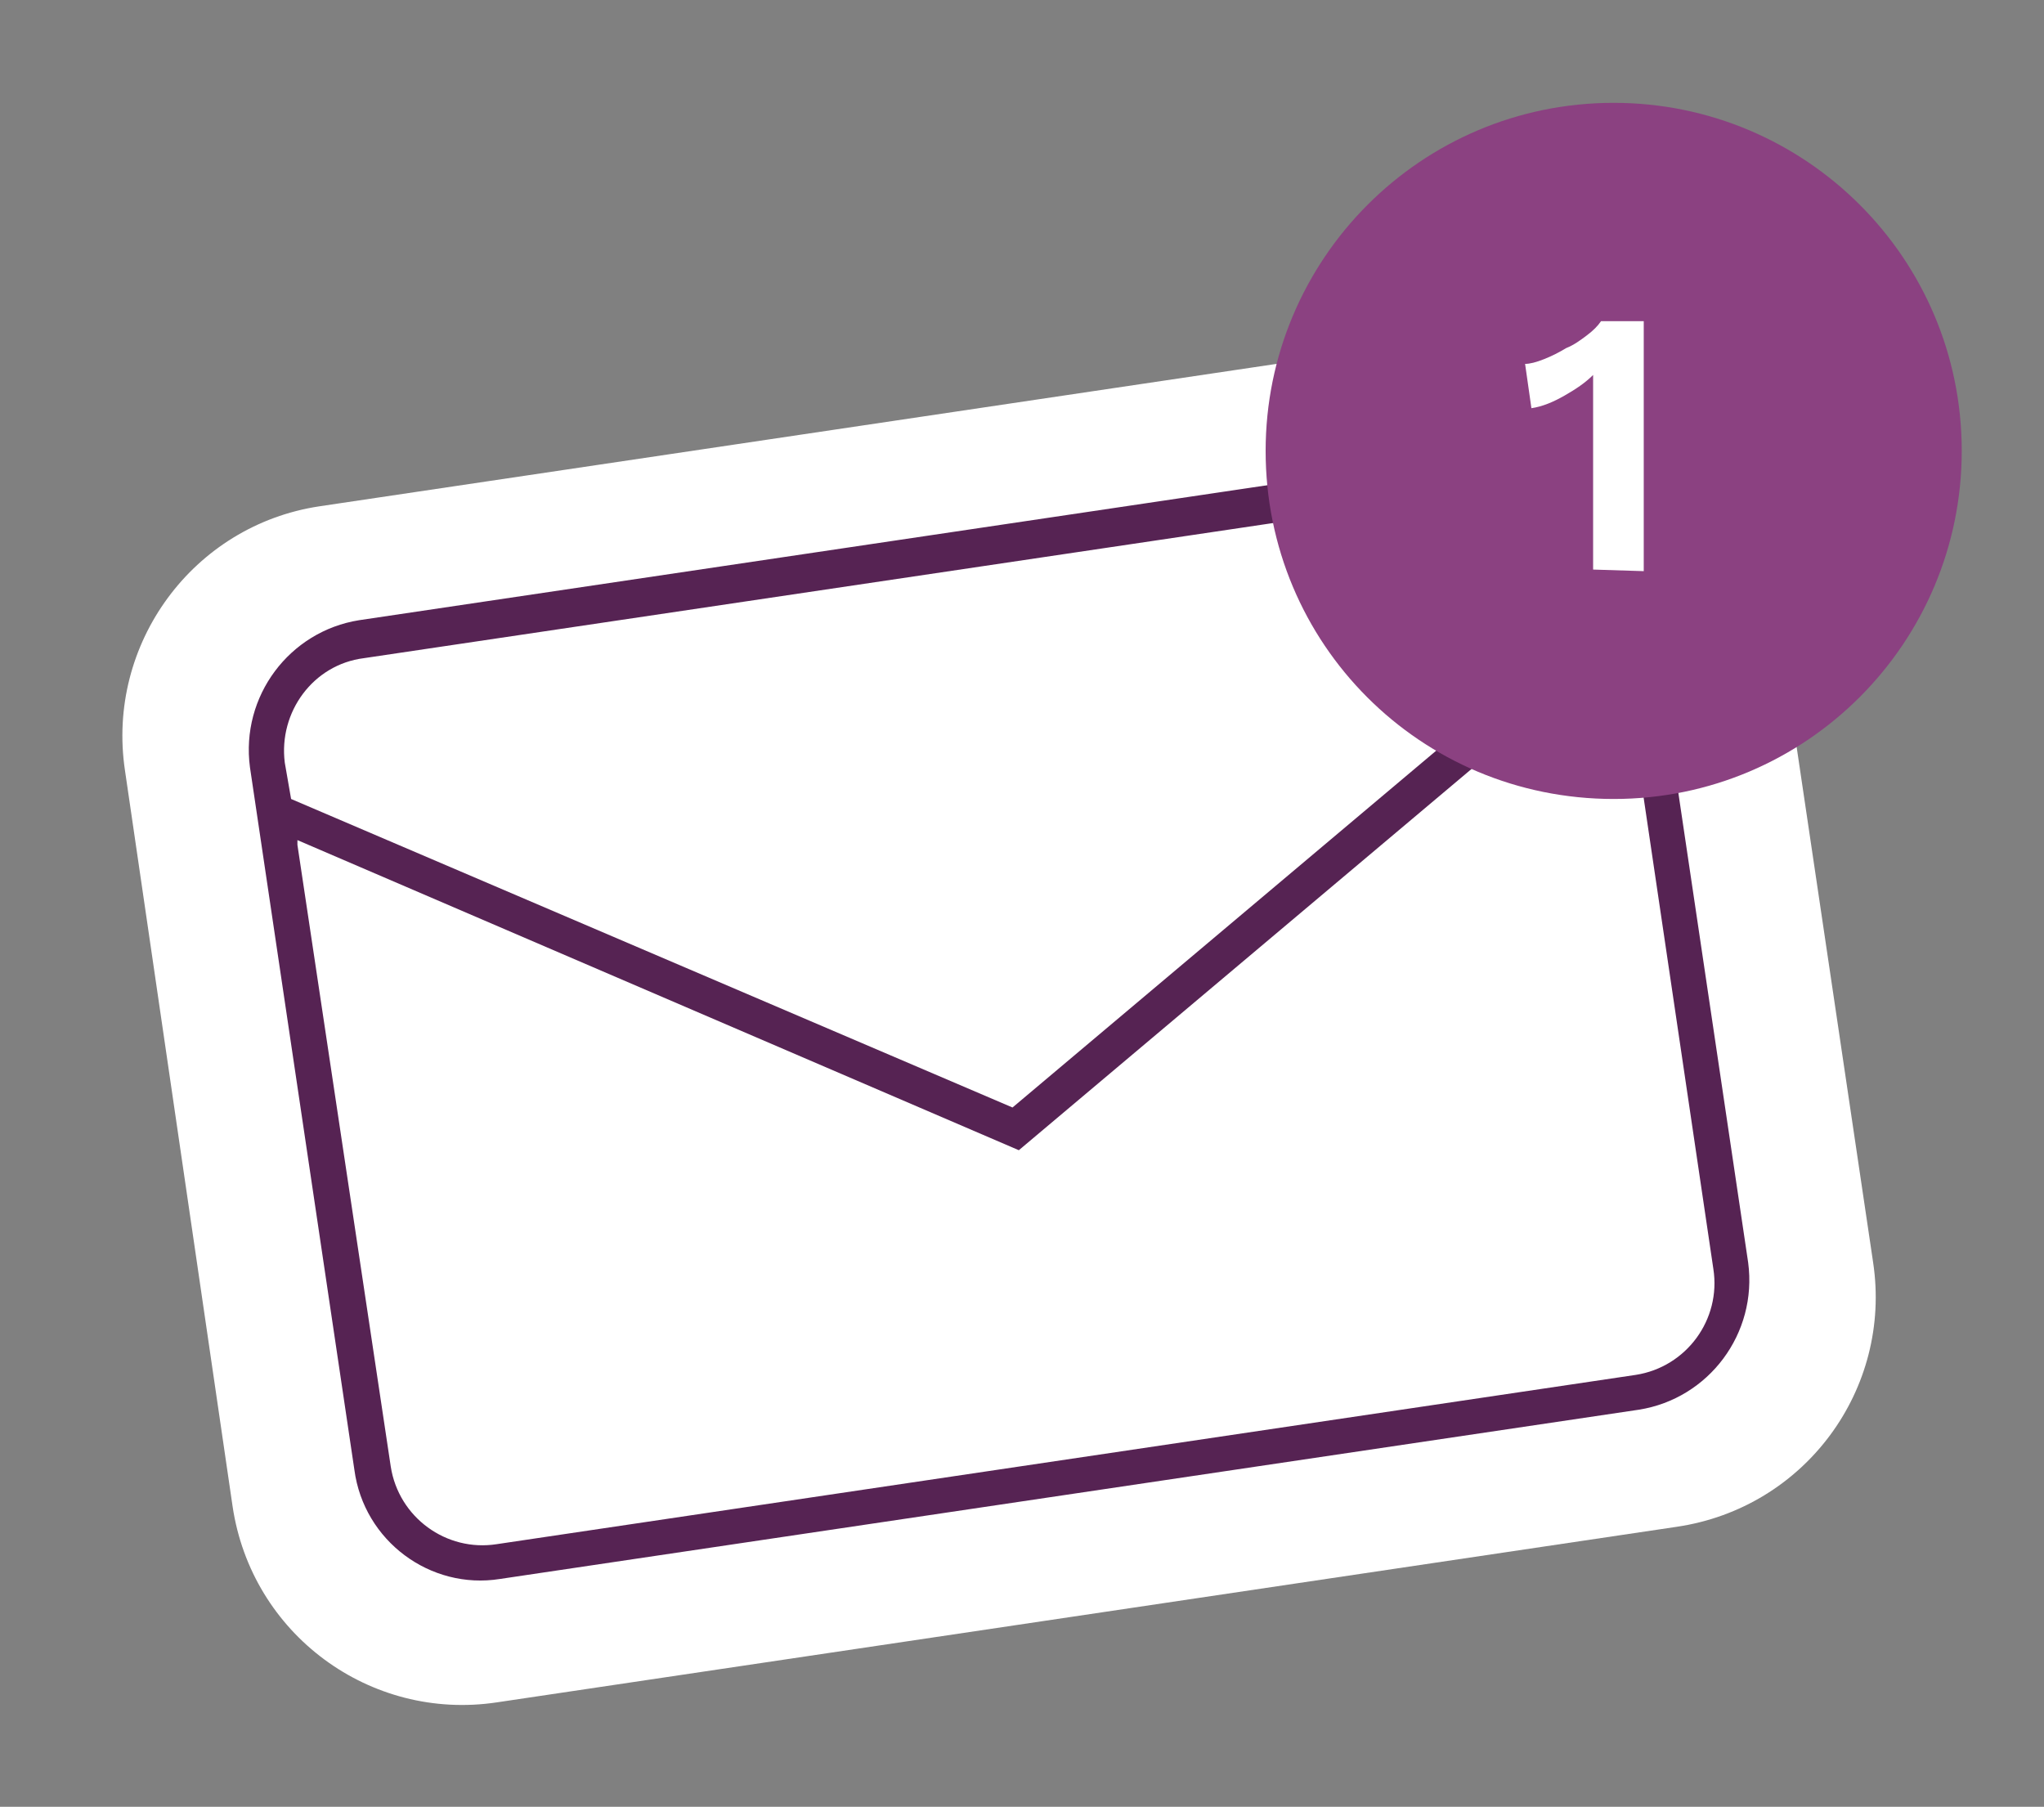 <svg version="1.1" id="Calque_1" xmlns="http://www.w3.org/2000/svg" x="0" y="0" viewBox="0 0 129.2 114.2" xml:space="preserve"><rect x="0" y="0" width="129.2" height="114.2" fill="#808080" stroke="none"/><style>.st0{fill:#fff}</style><path class="st0" d="M20.2 32l74.6-11.1c8-1.2 15.5 4.3 16.7 12.4l6.9 46.5c1.2 8-4.3 15.5-12.4 16.7l-74.6 11.1c-8 1.2-15.5-4.3-16.7-12.4L7.9 48.7c-1.2-8 4.3-15.5 12.3-16.7z"/><path d="M31.6 99.8l72-10.7c4.4-.7 7.5-4.8 6.9-9.3l-6.6-44.4c-.7-4.4-4.8-7.5-9.2-6.9l-72 10.7c-4.4.7-7.5 4.8-6.9 9.3l6.6 44.4c.6 4.5 4.8 7.6 9.2 6.9zM23 41.6l72-10.7c3.2-.5 6.2 1.7 6.7 4.9l.3 2.2-38 32-45.6-19.5-.4-2.3c-.4-3.2 1.8-6.2 5-6.6zm-4.2 11.8v-.3l45.6 19.6 38-32c0 .1 0 .2.1.3l5.8 39.2c.5 3.2-1.7 6.2-4.9 6.7l-72 10.7c-3.2.5-6.2-1.7-6.7-4.9l-5.9-39.3z" fill="#562353"/><path d="M102 6.5c12.1 0 22 9.8 22 22 0 12.1-9.8 22-22 22s-22-9.8-22-22c0-12.1 9.8-22 22-22z" fill="#8b4181"/><path class="st0" d="M103.9 36.1V20.3h-2.7c-.2.3-.5.6-.9.9s-.8.6-1.3.8c-.5.3-.9.5-1.4.7s-.9.3-1.2.3l.4 2.8c.7-.1 1.4-.4 2.1-.8s1.3-.8 1.8-1.3V36l3.2.1z"/></svg>
